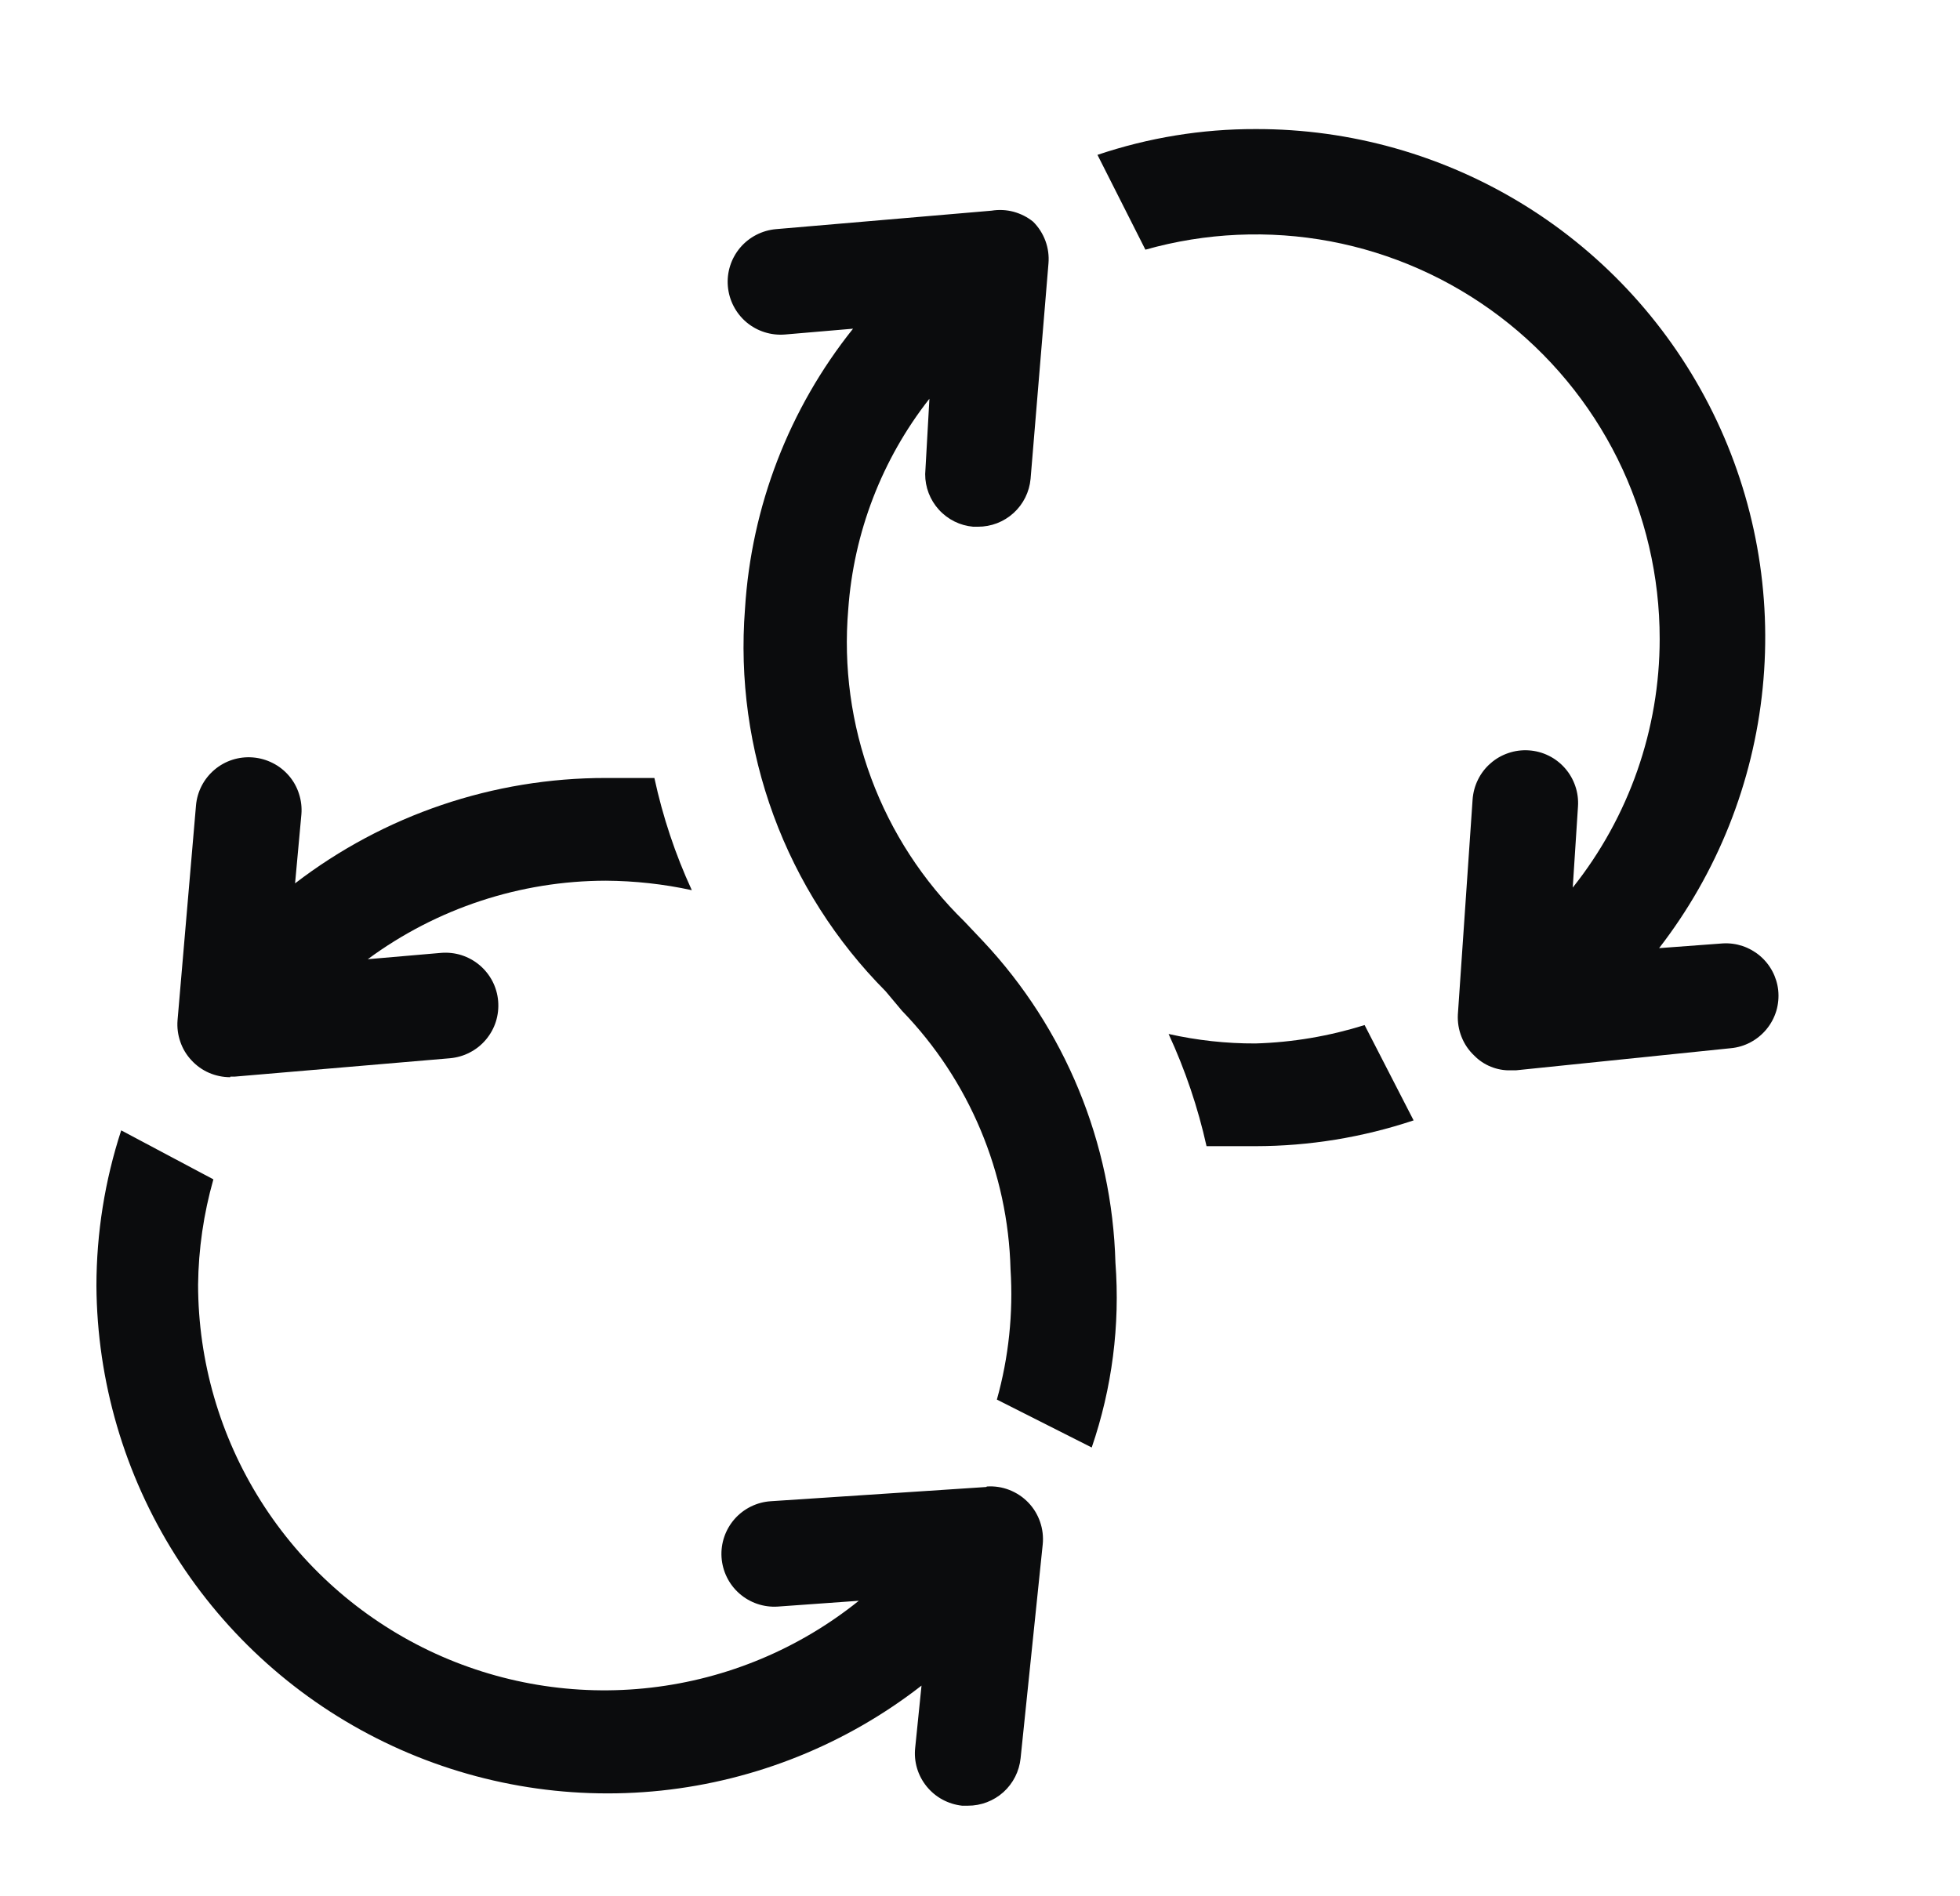 <svg width="31" height="30" viewBox="0 0 31 30" fill="none" xmlns="http://www.w3.org/2000/svg">
<path d="M19.858 16.508C19.396 16.51 18.934 16.459 18.483 16.358C18.746 16.927 18.947 17.522 19.083 18.133C19.333 18.133 19.591 18.133 19.858 18.133C20.708 18.132 21.552 17.994 22.358 17.725L21.583 16.217C21.024 16.392 20.444 16.491 19.858 16.508Z" fill="#0B0C0D"/>
<path d="M15.55 14.892L15.25 14.575C14.599 13.939 14.097 13.167 13.78 12.314C13.463 11.461 13.339 10.548 13.416 9.642C13.502 8.427 13.948 7.266 14.7 6.308L14.633 7.5C14.632 7.709 14.71 7.91 14.85 8.064C14.991 8.219 15.184 8.315 15.392 8.333H15.466C15.675 8.334 15.876 8.257 16.031 8.116C16.185 7.976 16.281 7.783 16.3 7.575L16.583 4.167C16.593 4.046 16.577 3.925 16.535 3.811C16.493 3.697 16.427 3.594 16.341 3.508C16.25 3.434 16.144 3.381 16.031 3.35C15.918 3.32 15.799 3.314 15.683 3.333L12.275 3.625C12.054 3.644 11.849 3.75 11.706 3.919C11.563 4.089 11.493 4.308 11.512 4.529C11.531 4.75 11.637 4.955 11.806 5.098C11.976 5.241 12.195 5.31 12.416 5.292L13.492 5.2C12.479 6.467 11.883 8.015 11.783 9.633C11.697 10.742 11.851 11.857 12.235 12.901C12.619 13.945 13.224 14.894 14.008 15.683L14.267 15.992C15.331 17.092 15.944 18.552 15.983 20.083C16.027 20.777 15.954 21.473 15.767 22.142L17.267 22.9C17.589 21.961 17.717 20.965 17.642 19.975C17.59 18.082 16.846 16.273 15.55 14.892Z" fill="#0B0C0D"/>
<path d="M27.25 14.925L26.241 15C27.162 13.809 27.729 12.384 27.879 10.887C28.03 9.389 27.757 7.88 27.092 6.53C26.427 5.18 25.396 4.043 24.118 3.25C22.839 2.457 21.363 2.038 19.858 2.042C19.008 2.04 18.164 2.178 17.358 2.45L18.116 3.95C19.068 3.681 20.069 3.636 21.041 3.818C22.012 4.001 22.928 4.407 23.716 5.004C24.505 5.601 25.144 6.373 25.584 7.258C26.023 8.144 26.251 9.12 26.25 10.108C26.25 11.537 25.765 12.924 24.875 14.042L24.958 12.758C24.965 12.649 24.951 12.539 24.915 12.435C24.88 12.332 24.825 12.236 24.752 12.153C24.68 12.071 24.592 12.003 24.494 11.955C24.395 11.906 24.288 11.878 24.179 11.871C24.07 11.864 23.96 11.878 23.856 11.914C23.752 11.949 23.656 12.004 23.574 12.077C23.491 12.149 23.424 12.237 23.376 12.335C23.327 12.434 23.299 12.54 23.291 12.65L23.058 16.05C23.052 16.171 23.071 16.291 23.116 16.403C23.16 16.516 23.229 16.617 23.317 16.7C23.391 16.776 23.481 16.836 23.58 16.876C23.679 16.916 23.785 16.936 23.892 16.933H23.975L27.375 16.583C27.485 16.573 27.591 16.541 27.688 16.489C27.785 16.437 27.871 16.367 27.941 16.281C28.011 16.196 28.063 16.098 28.095 15.992C28.126 15.887 28.136 15.776 28.125 15.667C28.102 15.454 27.998 15.259 27.835 15.121C27.672 14.983 27.463 14.913 27.25 14.925Z" fill="#0B0C0D"/>
<path d="M3.642 17.033H3.708L7.117 16.742C7.226 16.732 7.333 16.702 7.43 16.651C7.528 16.601 7.614 16.532 7.685 16.448C7.756 16.363 7.81 16.267 7.843 16.162C7.876 16.057 7.888 15.947 7.879 15.838C7.87 15.728 7.839 15.621 7.789 15.524C7.738 15.426 7.669 15.34 7.585 15.269C7.501 15.198 7.404 15.145 7.299 15.111C7.195 15.078 7.084 15.066 6.975 15.075L5.817 15.175C6.908 14.37 8.228 13.935 9.583 13.933C10.04 13.936 10.495 13.986 10.942 14.083C10.68 13.515 10.482 12.92 10.35 12.308C10.1 12.308 9.842 12.308 9.583 12.308C7.805 12.306 6.077 12.892 4.667 13.975L4.767 12.883C4.776 12.774 4.763 12.664 4.729 12.559C4.696 12.454 4.642 12.357 4.571 12.274C4.499 12.19 4.412 12.121 4.314 12.072C4.216 12.022 4.11 11.992 4 11.983C3.78 11.965 3.562 12.034 3.393 12.177C3.225 12.319 3.119 12.522 3.1 12.742L2.808 16.142C2.799 16.257 2.814 16.372 2.852 16.481C2.889 16.59 2.949 16.69 3.028 16.774C3.106 16.859 3.201 16.927 3.307 16.973C3.412 17.018 3.526 17.042 3.642 17.042V17.033Z" fill="#0B0C0D"/>
<path d="M15.6 23.525L12.192 23.75C11.971 23.764 11.764 23.866 11.618 24.032C11.472 24.199 11.398 24.416 11.412 24.637C11.427 24.858 11.528 25.065 11.695 25.211C11.861 25.357 12.079 25.431 12.3 25.417L13.583 25.325C12.639 26.084 11.501 26.56 10.298 26.699C9.095 26.839 7.877 26.635 6.785 26.113C5.693 25.59 4.771 24.77 4.124 23.745C3.478 22.721 3.135 21.536 3.133 20.325C3.139 19.761 3.221 19.201 3.375 18.658L1.917 17.883C1.658 18.677 1.526 19.507 1.525 20.342C1.535 21.851 1.967 23.327 2.772 24.603C3.578 25.88 4.724 26.905 6.083 27.563C7.441 28.221 8.956 28.486 10.457 28.328C11.958 28.169 13.384 27.594 14.575 26.667L14.475 27.65C14.463 27.759 14.473 27.869 14.504 27.974C14.535 28.079 14.587 28.177 14.656 28.262C14.725 28.347 14.81 28.418 14.906 28.47C15.002 28.522 15.108 28.555 15.217 28.567H15.308C15.515 28.568 15.716 28.491 15.87 28.353C16.024 28.214 16.121 28.023 16.142 27.817L16.492 24.433C16.504 24.313 16.49 24.191 16.45 24.076C16.411 23.962 16.347 23.857 16.263 23.77C16.179 23.683 16.076 23.615 15.963 23.571C15.85 23.527 15.729 23.509 15.608 23.517L15.6 23.525Z" fill="#0B0C0D"/>
</svg>
